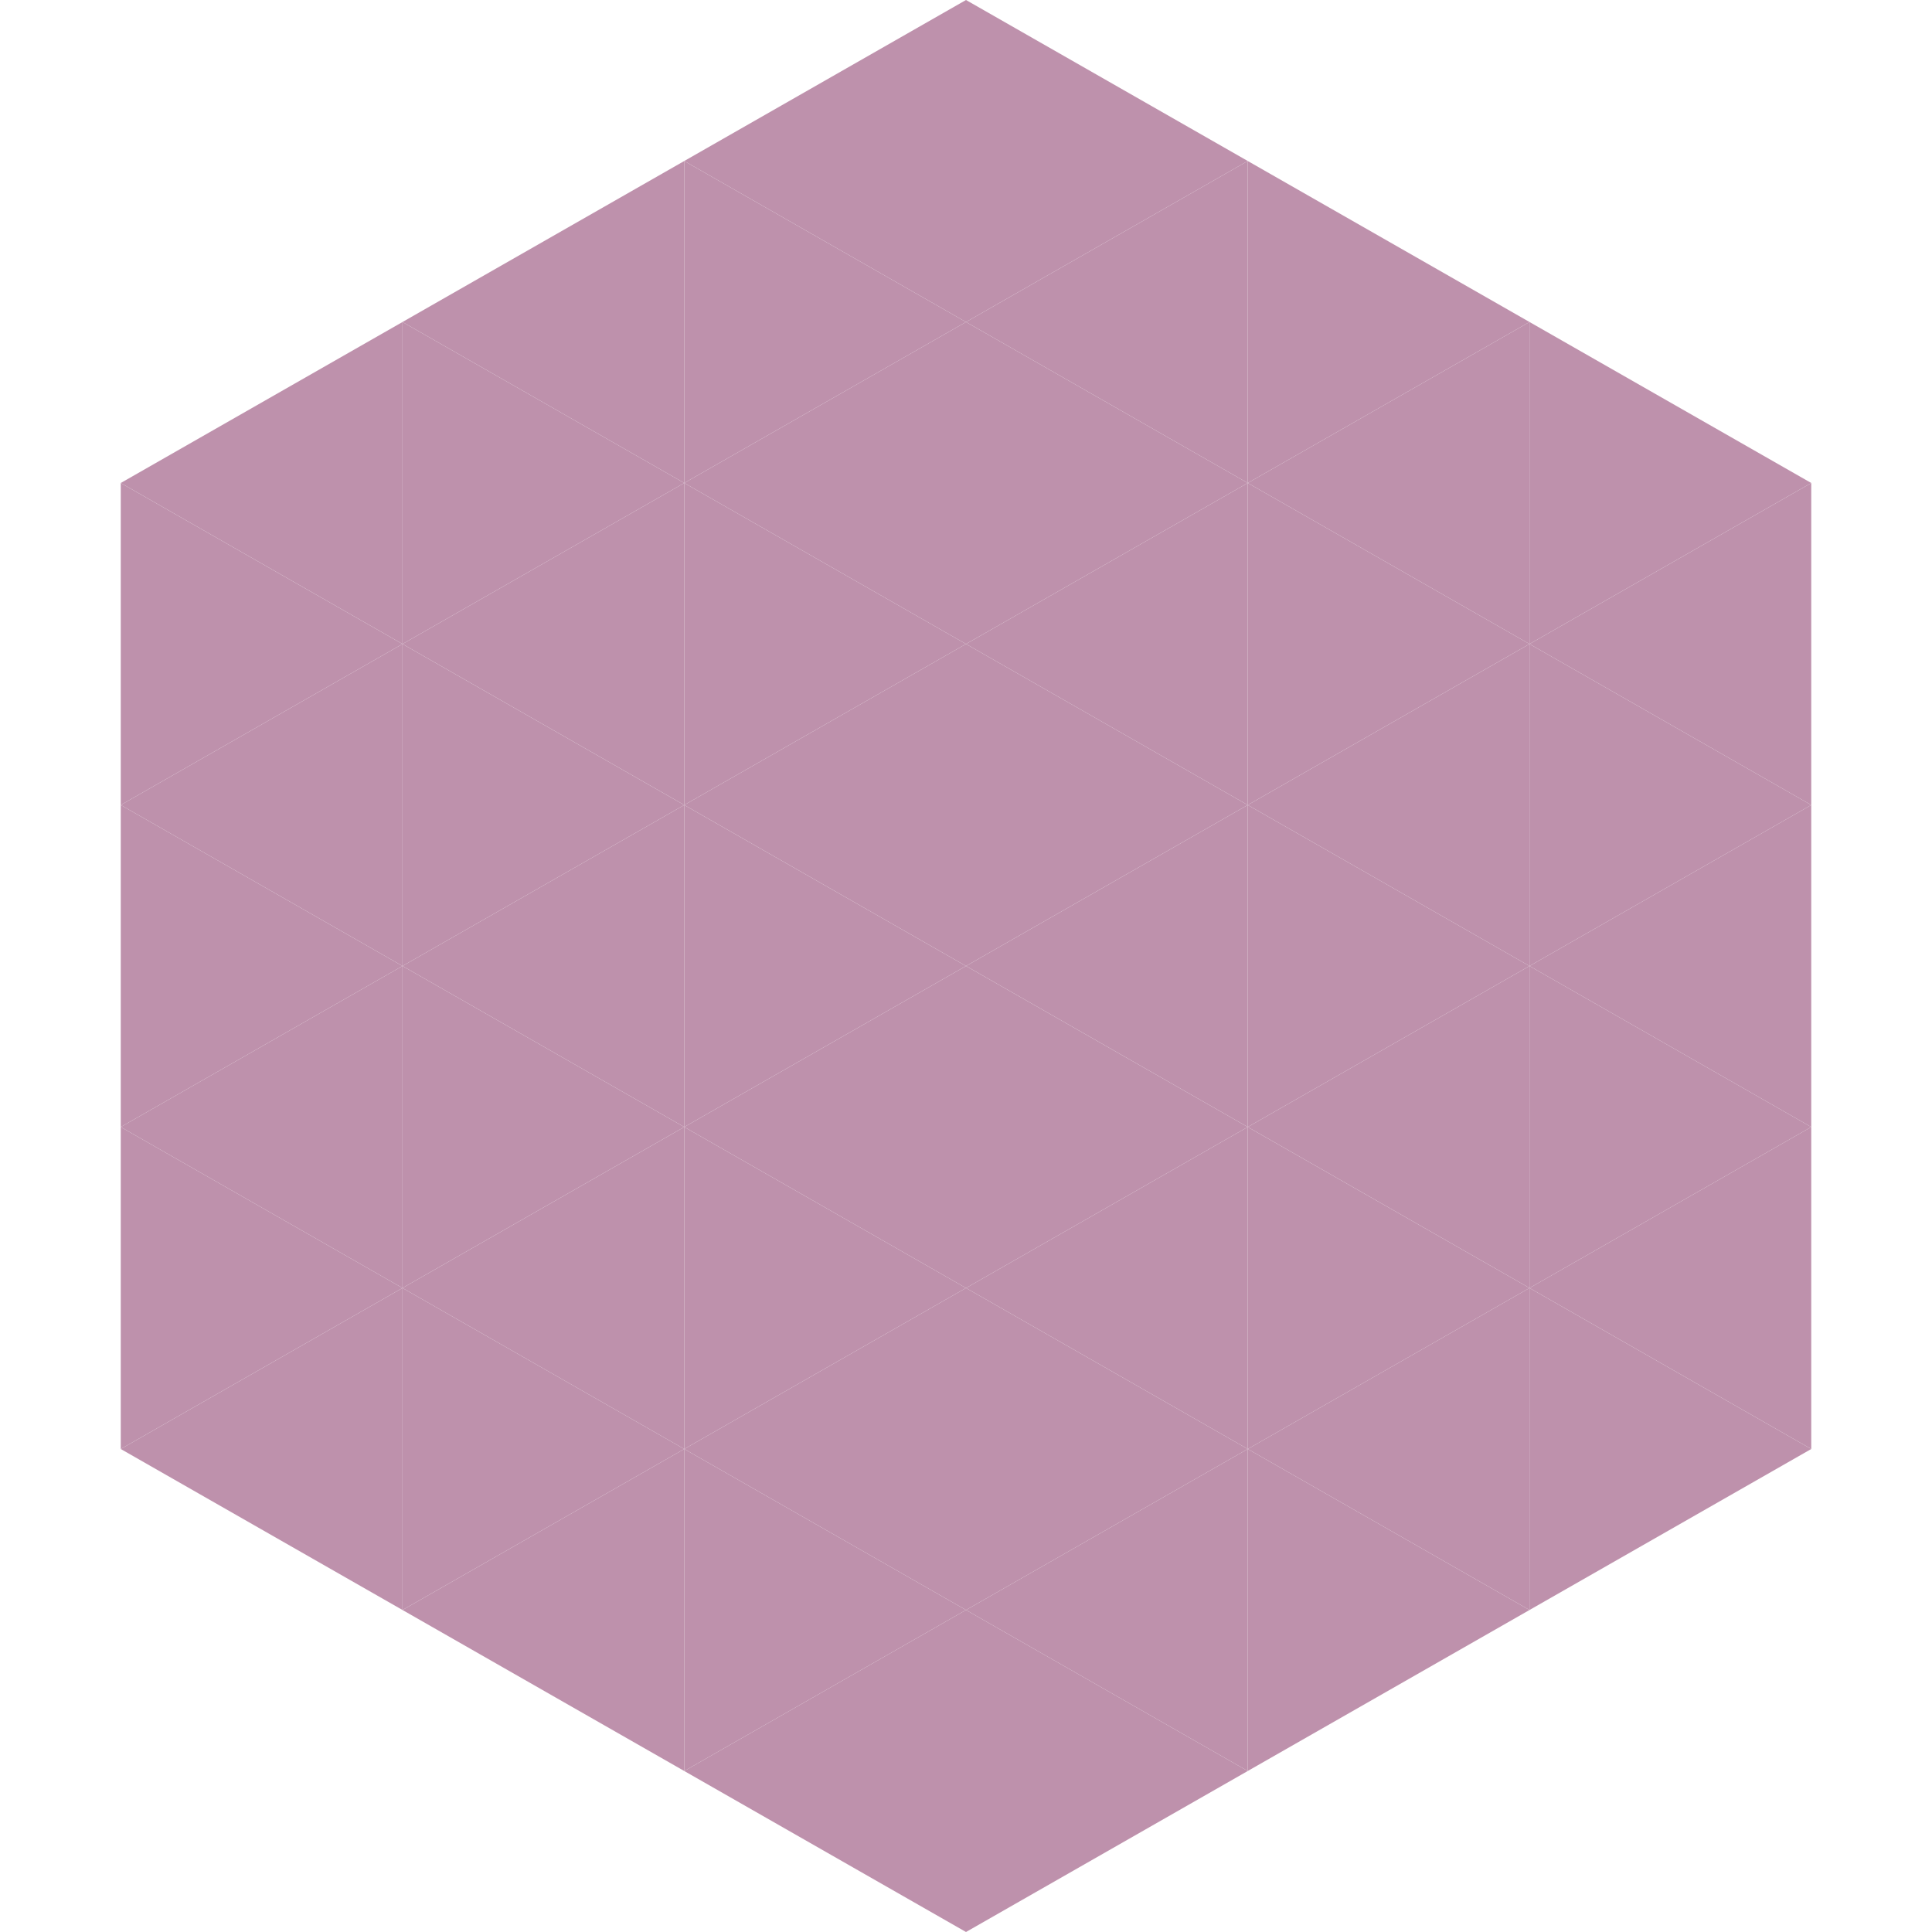 <?xml version="1.0"?>
<!-- Generated by SVGo -->
<svg width="240" height="240"
     xmlns="http://www.w3.org/2000/svg"
     xmlns:xlink="http://www.w3.org/1999/xlink">
<polygon points="50,40 15,60 50,80" style="fill:rgb(190,145,172)" />
<polygon points="190,40 225,60 190,80" style="fill:rgb(190,145,172)" />
<polygon points="15,60 50,80 15,100" style="fill:rgb(190,145,172)" />
<polygon points="225,60 190,80 225,100" style="fill:rgb(190,145,172)" />
<polygon points="50,80 15,100 50,120" style="fill:rgb(190,145,172)" />
<polygon points="190,80 225,100 190,120" style="fill:rgb(190,145,172)" />
<polygon points="15,100 50,120 15,140" style="fill:rgb(190,145,172)" />
<polygon points="225,100 190,120 225,140" style="fill:rgb(190,145,172)" />
<polygon points="50,120 15,140 50,160" style="fill:rgb(190,145,172)" />
<polygon points="190,120 225,140 190,160" style="fill:rgb(190,145,172)" />
<polygon points="15,140 50,160 15,180" style="fill:rgb(190,145,172)" />
<polygon points="225,140 190,160 225,180" style="fill:rgb(190,145,172)" />
<polygon points="50,160 15,180 50,200" style="fill:rgb(190,145,172)" />
<polygon points="190,160 225,180 190,200" style="fill:rgb(190,145,172)" />
<polygon points="15,180 50,200 15,220" style="fill:rgb(255,255,255); fill-opacity:0" />
<polygon points="225,180 190,200 225,220" style="fill:rgb(255,255,255); fill-opacity:0" />
<polygon points="50,0 85,20 50,40" style="fill:rgb(255,255,255); fill-opacity:0" />
<polygon points="190,0 155,20 190,40" style="fill:rgb(255,255,255); fill-opacity:0" />
<polygon points="85,20 50,40 85,60" style="fill:rgb(190,145,172)" />
<polygon points="155,20 190,40 155,60" style="fill:rgb(190,145,172)" />
<polygon points="50,40 85,60 50,80" style="fill:rgb(190,145,172)" />
<polygon points="190,40 155,60 190,80" style="fill:rgb(190,145,172)" />
<polygon points="85,60 50,80 85,100" style="fill:rgb(190,145,172)" />
<polygon points="155,60 190,80 155,100" style="fill:rgb(190,145,172)" />
<polygon points="50,80 85,100 50,120" style="fill:rgb(190,145,172)" />
<polygon points="190,80 155,100 190,120" style="fill:rgb(190,145,172)" />
<polygon points="85,100 50,120 85,140" style="fill:rgb(190,145,172)" />
<polygon points="155,100 190,120 155,140" style="fill:rgb(190,145,172)" />
<polygon points="50,120 85,140 50,160" style="fill:rgb(190,145,172)" />
<polygon points="190,120 155,140 190,160" style="fill:rgb(190,145,172)" />
<polygon points="85,140 50,160 85,180" style="fill:rgb(190,145,172)" />
<polygon points="155,140 190,160 155,180" style="fill:rgb(190,145,172)" />
<polygon points="50,160 85,180 50,200" style="fill:rgb(190,145,172)" />
<polygon points="190,160 155,180 190,200" style="fill:rgb(190,145,172)" />
<polygon points="85,180 50,200 85,220" style="fill:rgb(190,145,172)" />
<polygon points="155,180 190,200 155,220" style="fill:rgb(190,145,172)" />
<polygon points="120,0 85,20 120,40" style="fill:rgb(190,145,172)" />
<polygon points="120,0 155,20 120,40" style="fill:rgb(190,145,172)" />
<polygon points="85,20 120,40 85,60" style="fill:rgb(190,145,172)" />
<polygon points="155,20 120,40 155,60" style="fill:rgb(190,145,172)" />
<polygon points="120,40 85,60 120,80" style="fill:rgb(190,145,172)" />
<polygon points="120,40 155,60 120,80" style="fill:rgb(190,145,172)" />
<polygon points="85,60 120,80 85,100" style="fill:rgb(190,145,172)" />
<polygon points="155,60 120,80 155,100" style="fill:rgb(190,145,172)" />
<polygon points="120,80 85,100 120,120" style="fill:rgb(190,145,172)" />
<polygon points="120,80 155,100 120,120" style="fill:rgb(190,145,172)" />
<polygon points="85,100 120,120 85,140" style="fill:rgb(190,145,172)" />
<polygon points="155,100 120,120 155,140" style="fill:rgb(190,145,172)" />
<polygon points="120,120 85,140 120,160" style="fill:rgb(190,145,172)" />
<polygon points="120,120 155,140 120,160" style="fill:rgb(190,145,172)" />
<polygon points="85,140 120,160 85,180" style="fill:rgb(190,145,172)" />
<polygon points="155,140 120,160 155,180" style="fill:rgb(190,145,172)" />
<polygon points="120,160 85,180 120,200" style="fill:rgb(190,145,172)" />
<polygon points="120,160 155,180 120,200" style="fill:rgb(190,145,172)" />
<polygon points="85,180 120,200 85,220" style="fill:rgb(190,145,172)" />
<polygon points="155,180 120,200 155,220" style="fill:rgb(190,145,172)" />
<polygon points="120,200 85,220 120,240" style="fill:rgb(190,145,172)" />
<polygon points="120,200 155,220 120,240" style="fill:rgb(190,145,172)" />
<polygon points="85,220 120,240 85,260" style="fill:rgb(255,255,255); fill-opacity:0" />
<polygon points="155,220 120,240 155,260" style="fill:rgb(255,255,255); fill-opacity:0" />
</svg>
